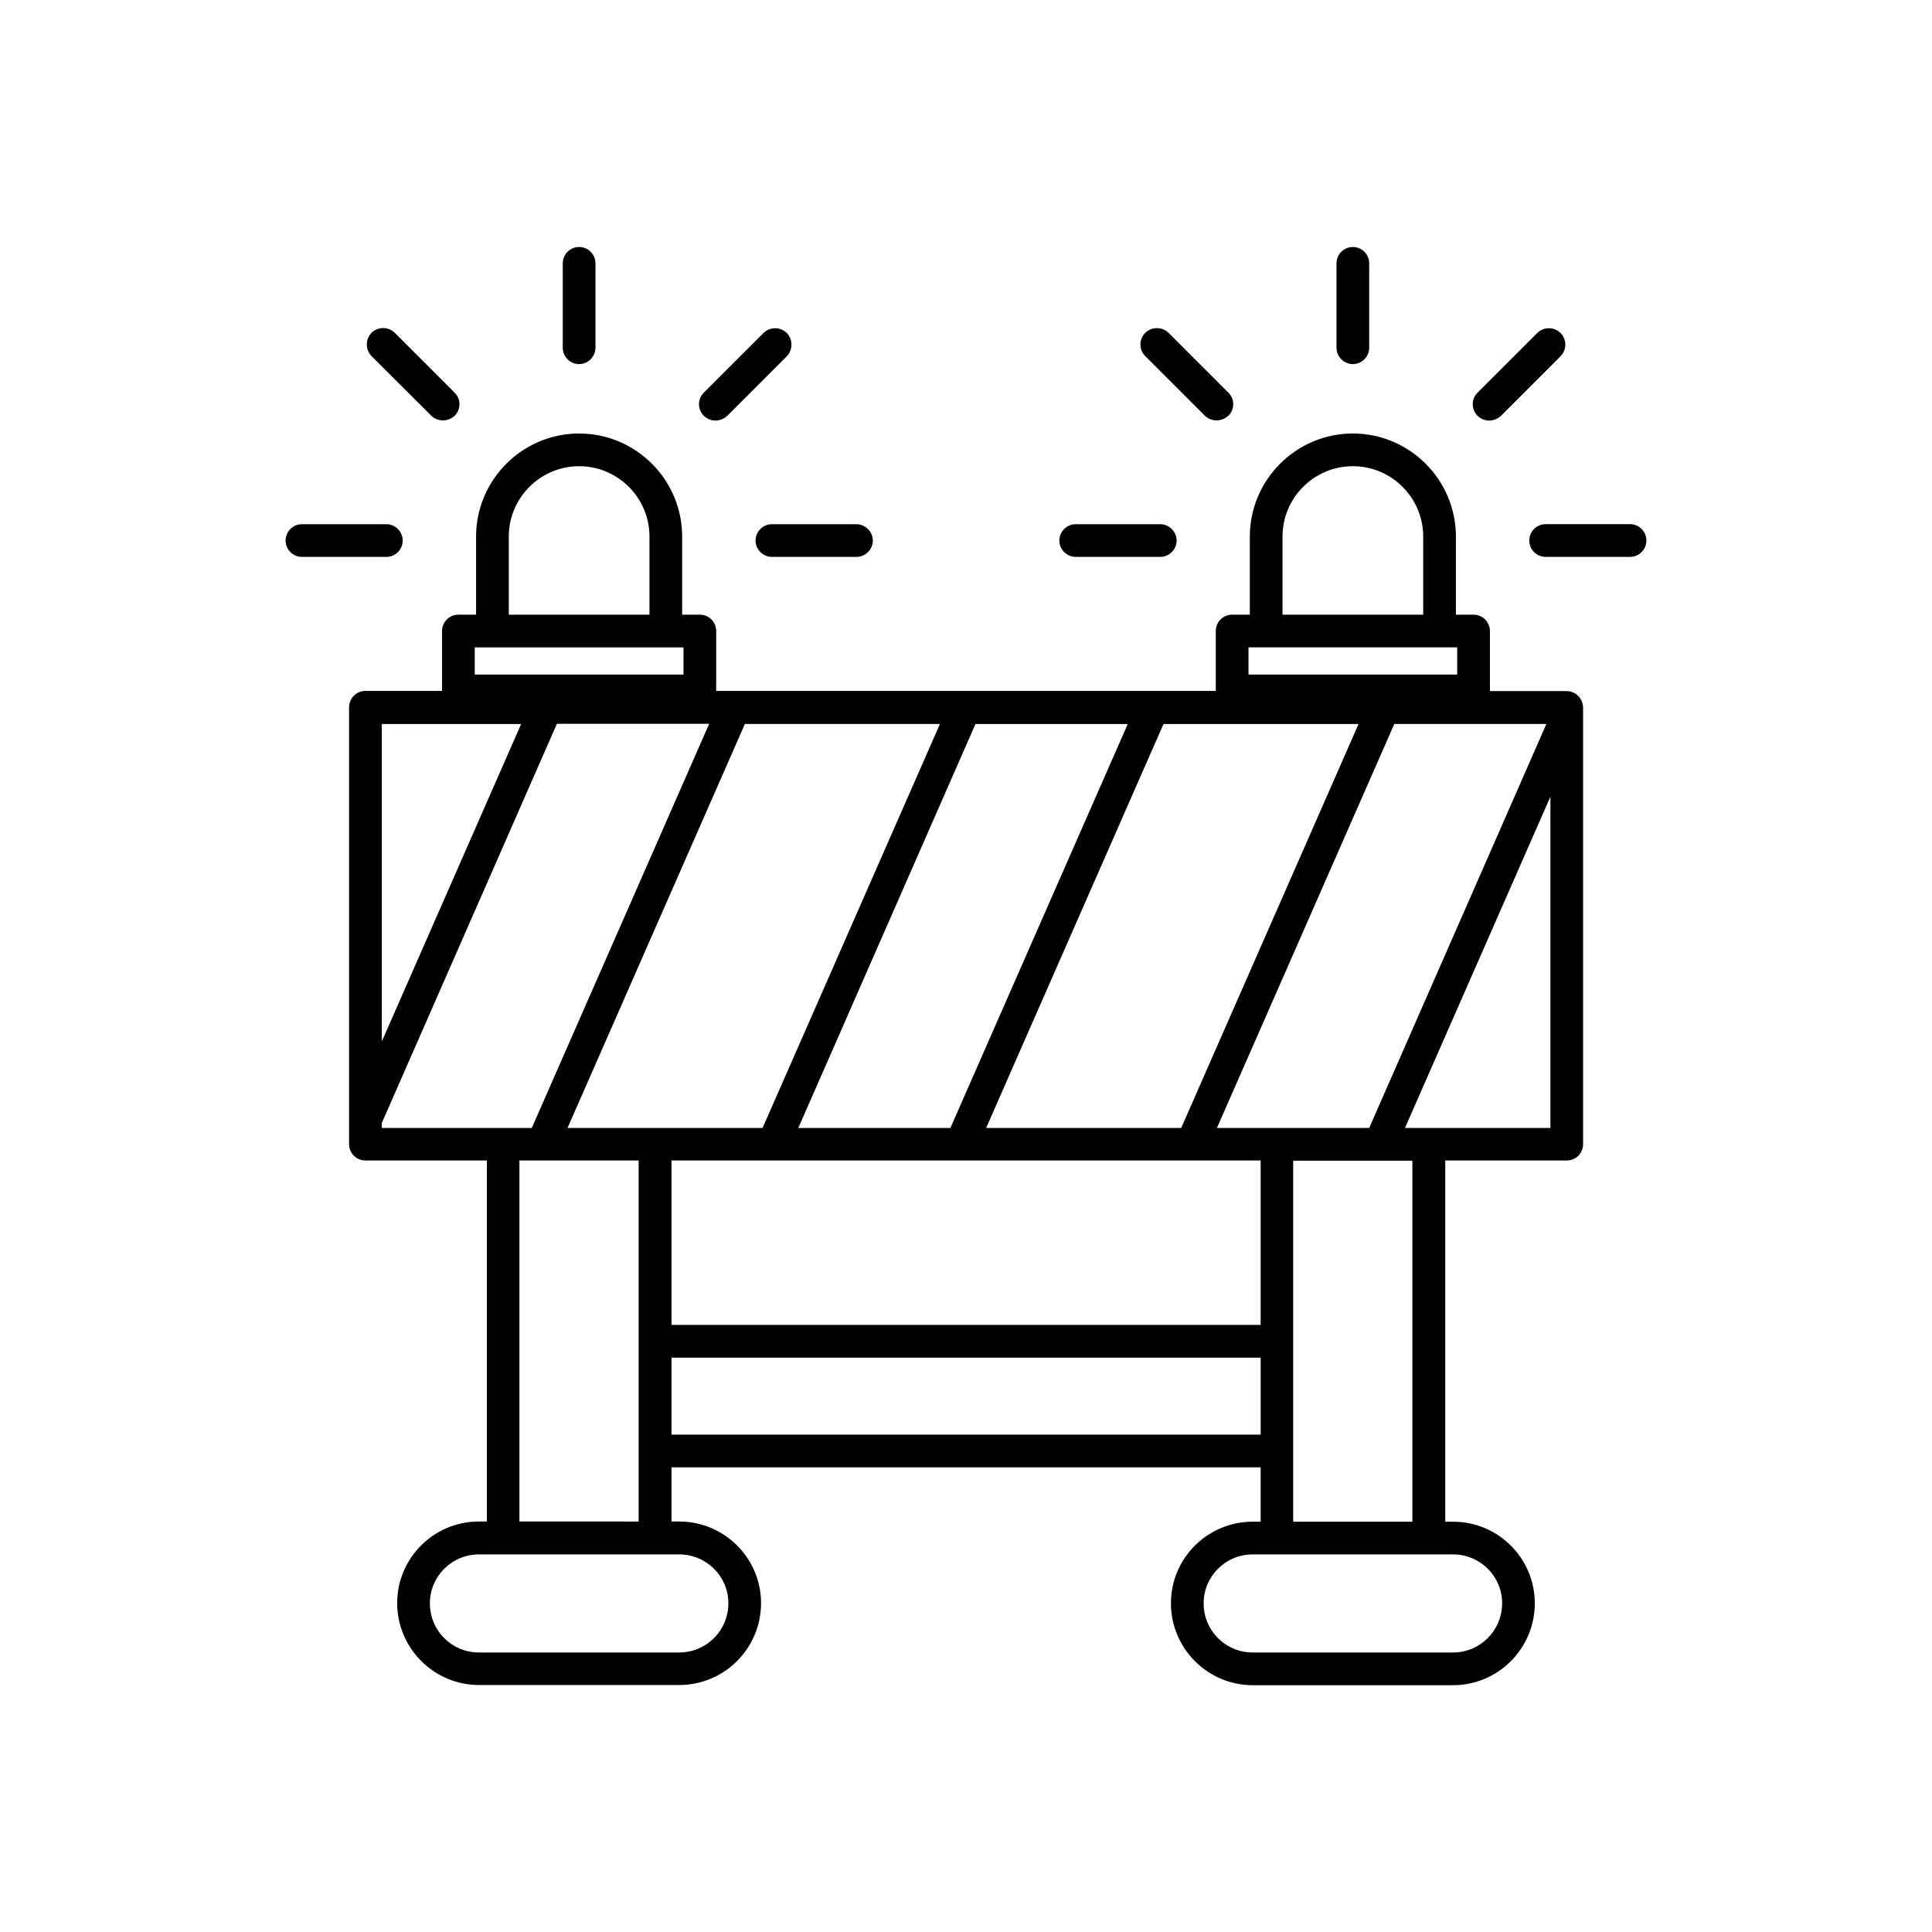 <?xml version="1.0" encoding="UTF-8"?>
<!-- Uploaded to: ICON Repo, www.iconrepo.com, Generator: ICON Repo Mixer Tools -->
<svg fill="#000000" width="800px" height="800px" version="1.1" viewBox="144 144 512 512" xmlns="http://www.w3.org/2000/svg">
 <g>
  <path d="m559.15 327.15h-20.305v-0.051-15.871c0-2.418-1.965-4.332-4.332-4.332h-4.684v-20.707c0-15.012-12.242-27.305-27.305-27.305-15.066 0-27.309 12.293-27.309 27.305v20.707h-4.688c-2.418 0-4.332 1.914-4.332 4.332v15.82 0.051h-132.4v-0.051-15.82c0-2.418-1.914-4.332-4.332-4.332h-4.684v-20.707c0-15.012-12.242-27.305-27.305-27.305-15.066 0-27.309 12.293-27.309 27.305v20.707h-4.688c-2.367 0-4.332 1.914-4.332 4.332v15.82 0.051h-20.305c-2.367 0-4.332 1.914-4.332 4.383v115.73c0 2.418 1.965 4.332 4.332 4.332h32.195v95.672h-2.117c-11.941 0-21.664 9.672-21.664 21.613 0 11.941 9.723 21.715 21.664 21.715h53.102c11.941 0 21.664-9.723 21.664-21.715 0-11.891-9.723-21.613-21.664-21.613h-2.066v-14.359h156.13v14.41h-2.117c-11.941 0-21.664 9.672-21.664 21.613s9.723 21.715 21.664 21.715h53.102c11.941 0 21.664-9.723 21.664-21.715 0-11.891-9.672-21.613-21.664-21.613h-2.066v-95.723h32.195c2.418 0 4.332-1.914 4.332-4.332v-115.68c-0.051-2.469-1.965-4.383-4.383-4.383zm-52.297 115.77h-40.355l47.004-107.06h40.305zm-28.766 52.195h-156.13v-43.578h156.13zm-75.574-159.25h40.355l-47.004 107.06h-40.305zm101.52 0-47.004 107.06h-51.691l47.004-107.06zm-20.152-49.676c0-10.277 8.363-18.641 18.641-18.641 10.277 0 18.641 8.363 18.641 18.641v20.707h-37.281zm-9.02 29.371h55.316v7.203l-55.316 0.004zm-128.77 127.36h-51.691l47.004-107.06h51.691zm-67.258-156.73c0-10.277 8.363-18.641 18.641-18.641s18.641 8.363 18.641 18.641v20.707h-37.281zm-9.02 29.371h55.316v7.203l-55.316 0.004zm-24.633 20.305h36.926l-36.926 84.137zm0 105.75 46.402-105.8h40.355l-47.008 107.11h-39.75zm91.844 127.26c0 7.254-5.844 13.047-13 13.047l-53.102 0.004c-7.203 0-13-5.793-13-13.047 0-7.152 5.844-12.949 13-12.949h53.051c7.207-0.004 13.051 5.793 13.051 12.945zm-55.371-21.613v-95.723h31.59v95.676l-31.59-0.004zm40.305-23.074v-20.402h156.13v20.402zm220.12 44.688c0 7.254-5.844 13.047-13 13.047l-53.102 0.004c-7.203 0-13-5.793-13-13.047 0-7.152 5.844-12.949 13-12.949h53.051c7.254-0.004 13.051 5.793 13.051 12.945zm-23.73-21.613h-31.641v-95.676h31.586l0.004 95.676zm36.527-104.34h-38.543l38.543-87.812z"/>
  <path d="m297.47 240.49c2.367 0 4.332-1.965 4.332-4.332v-22.371c0-2.418-1.965-4.332-4.332-4.332-2.367 0-4.332 1.914-4.332 4.332v22.371c0 2.367 1.914 4.332 4.332 4.332z"/>
  <path d="m333.6 255.46c1.109 0 2.215-0.453 3.074-1.211l15.82-15.82c1.664-1.715 1.664-4.484 0-6.195-1.715-1.664-4.434-1.664-6.144 0l-15.824 15.82c-1.715 1.664-1.715 4.434 0 6.144 0.855 0.809 1.965 1.262 3.074 1.262z"/>
  <path d="m344.23 287.25c0 2.367 1.965 4.332 4.332 4.332h22.418c2.367 0 4.332-1.965 4.332-4.332 0.004-2.367-2.012-4.332-4.379-4.332h-22.371c-2.367 0-4.332 1.965-4.332 4.332z"/>
  <path d="m250.72 287.25c0-2.367-1.965-4.332-4.332-4.332h-22.367c-2.418 0-4.332 1.965-4.332 4.332 0 2.367 1.914 4.332 4.332 4.332h22.371c2.414 0 4.328-1.965 4.328-4.332z"/>
  <path d="m258.33 254.2c0.855 0.805 1.965 1.211 3.074 1.211s2.215-0.453 3.074-1.211c1.715-1.715 1.715-4.484 0-6.144l-15.871-15.871c-1.715-1.664-4.434-1.664-6.144 0-1.664 1.715-1.664 4.484 0 6.195z"/>
  <path d="m502.52 240.49c2.367 0 4.332-1.965 4.332-4.332v-22.371c0-2.418-1.965-4.332-4.332-4.332-2.367 0-4.332 1.914-4.332 4.332v22.371c0 2.367 1.965 4.332 4.332 4.332z"/>
  <path d="m463.33 254.2c0.855 0.805 2.016 1.211 3.125 1.211 1.059 0 2.168-0.453 3.074-1.211 1.715-1.715 1.715-4.484 0-6.144l-15.875-15.871c-1.715-1.664-4.434-1.613-6.144 0-1.715 1.715-1.715 4.484 0 6.195z"/>
  <path d="m429.07 291.58h22.418c2.367 0 4.332-1.965 4.332-4.332 0.004-2.367-2.012-4.332-4.379-4.332h-22.371c-2.367 0-4.332 1.965-4.332 4.332 0 2.367 1.965 4.332 4.332 4.332z"/>
  <path d="m575.98 282.91h-22.371c-2.418 0-4.332 1.965-4.332 4.332 0 2.367 1.914 4.332 4.332 4.332h22.371c2.418 0 4.332-1.965 4.332-4.332 0-2.367-1.914-4.332-4.332-4.332z"/>
  <path d="m538.65 255.46c1.109 0 2.215-0.453 3.074-1.211l15.82-15.82c1.715-1.715 1.715-4.484 0-6.195-1.664-1.664-4.434-1.664-6.144 0l-15.824 15.82c-1.715 1.664-1.715 4.434 0 6.144 0.855 0.809 1.965 1.262 3.074 1.262z"/>
 </g>
</svg>